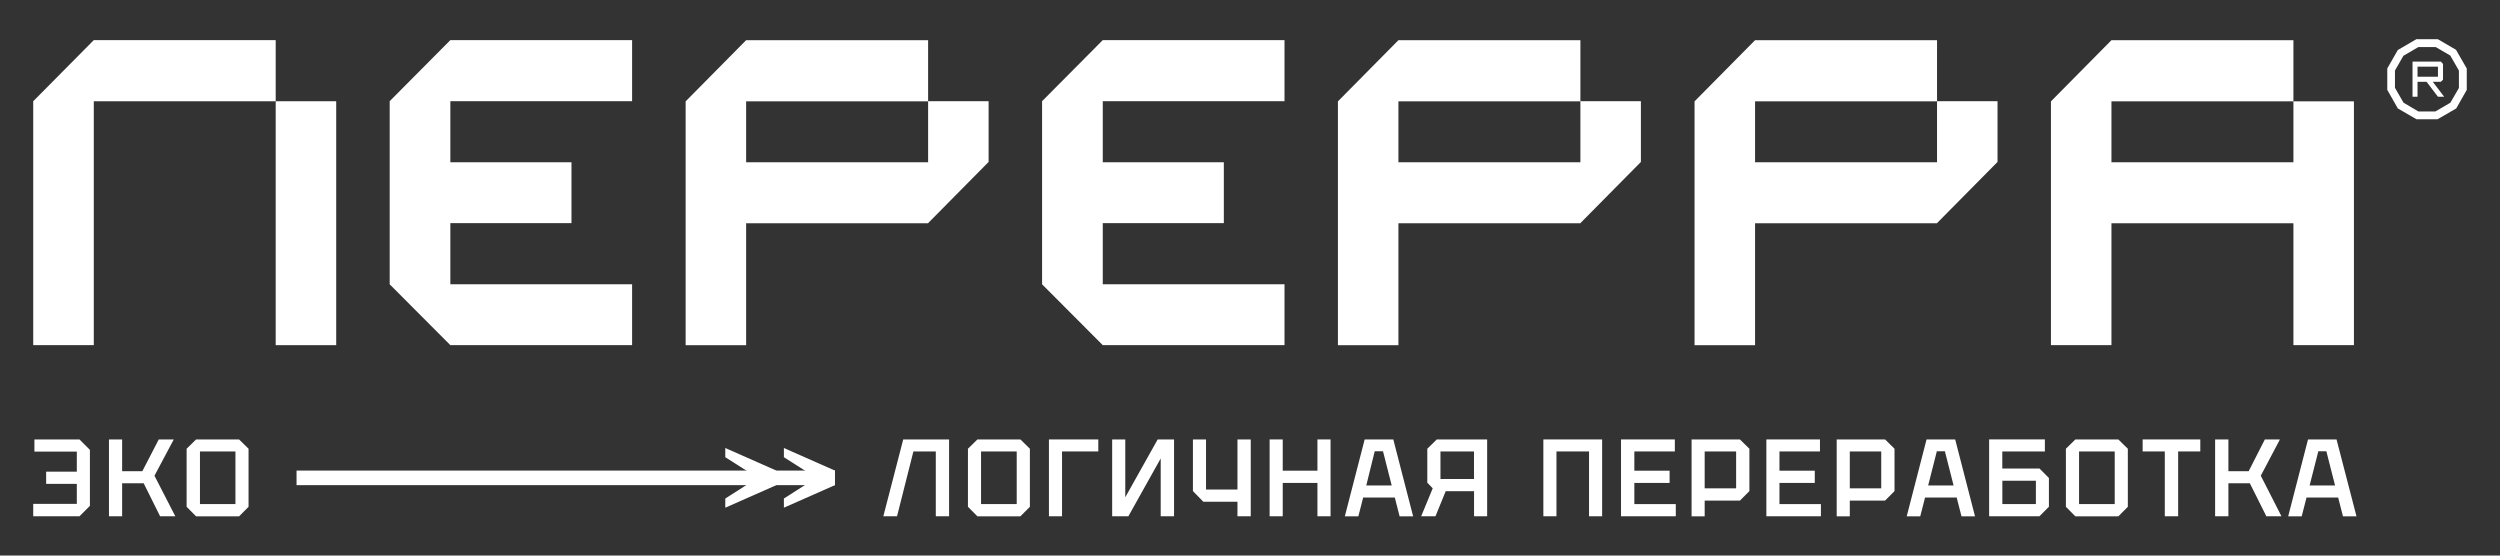 <?xml version="1.0" encoding="UTF-8"?> <svg xmlns="http://www.w3.org/2000/svg" width="252" height="56" viewBox="0 0 252 56" fill="none"><rect x="0" y="0" width="252" height="56" fill="#333333" stroke="none"/> <path d="M247.564 5.018L245.739 3.954H243.566L241.7 5.042L240.637 6.898V9.056L241.7 10.93L243.578 12.019H245.709L247.588 10.93L248.65 9.062V6.904L247.564 5.018ZM247.864 8.857L247 10.35L245.481 11.239H243.782L242.276 10.35L241.412 8.851V7.11L242.264 5.622L243.77 4.746H245.523L246.988 5.598L247.858 7.116V8.857H247.864Z" fill="white"></path> <path d="M245.223 8.246H246.04L246.256 8.028V6.445L246.04 6.209H243.183V9.751H243.687V8.246H244.599L245.746 9.751H246.37L245.223 8.246ZM243.687 7.738V6.723H245.746V7.738H243.687Z" fill="white"></path> <path d="M45.396 34.792H63.716V28.656H45.396V22.495H57.605V16.359H45.396V10.199H63.716V4.044H45.396L39.28 10.199V28.656L45.396 34.792Z" fill="white"></path> <path d="M111.159 34.792H129.478V28.656H111.159V22.495H123.362V16.359H111.159V10.199H129.478V4.044H111.159L105.042 10.199V28.656L111.159 34.792Z" fill="white"></path> <path d="M93.554 4.051H75.21L69.112 10.217V34.798H75.21V22.508H93.554V22.489L99.652 16.323V10.199H93.554V4.051ZM93.554 16.359H75.21V10.217H93.554V16.359Z" fill="white"></path> <path d="M195.253 4.051H176.91L170.811 10.217V34.798H176.91V22.508H195.253V22.489L201.351 16.323V10.199H195.253V4.051ZM195.253 16.359H176.91V10.217H195.253V16.359Z" fill="white"></path> <path d="M159.304 4.051H140.961L134.862 10.217V34.798H140.961V22.508H159.304V22.489L165.403 16.323V10.199H159.304V4.051ZM159.304 16.359H140.961V10.217H159.304V16.359Z" fill="white"></path> <path d="M237.276 10.217V34.792H231.177V22.508H212.834V34.792H206.735V10.217L212.834 4.051H231.177V10.217H212.834V16.359H231.177V10.217H237.276Z" fill="white"></path> <path d="M27.791 4.044V10.205H9.454V34.792H3.349V10.205L9.454 4.044H27.791Z" fill="white"></path> <path d="M33.889 10.205H27.791V34.792H33.889V10.205Z" fill="white"></path> <path d="M15.57 47.953L17.671 52.04H16.134L16.08 51.925L14.484 48.715H12.311V52.04H10.984V44.296H12.311V47.5H14.346L16.002 44.296H17.515L15.57 47.953Z" fill="white"></path> <path d="M8.013 44.296L9.063 45.348V50.988L8.013 52.04H3.349V50.789H7.743V48.775H4.652V47.542H7.743V45.523H3.469V44.296H8.013Z" fill="white"></path> <path d="M24.1 44.296H19.766L18.811 45.233V51.085L19.766 52.046H24.1L25.054 51.085V45.233L24.1 44.296ZM23.733 45.505V50.807H20.156V45.505H23.733Z" fill="white"></path> <path d="M102.857 44.296H98.524L97.569 45.233V51.085L98.524 52.046H102.857L103.812 51.085V45.233L102.857 44.296ZM102.485 45.505V50.807H98.89V45.505H102.485Z" fill="white"></path> <path d="M91.045 44.296H95.667V52.04H94.328V45.505H92.071L90.421 52.04H89.04L91.045 44.296Z" fill="white"></path> <path d="M124.736 44.296H126.075V52.04H124.736V50.577H121.297L120.247 49.501V44.296H121.567V49.344H124.736V44.296Z" fill="white"></path> <path d="M134.119 44.296V52.04H132.798V48.679H129.299V52.04H127.978V44.296H129.299V47.445H132.798V44.296H134.119Z" fill="white"></path> <path d="M116.693 44.296H118.344V52.04H116.999V46.212L113.74 52.04H112.107V44.296H113.428V50.124L116.693 44.296Z" fill="white"></path> <path d="M105.733 44.296H110.709V45.505H107.053V52.04H105.733V44.296Z" fill="white"></path> <path d="M137.558 44.296L135.559 52.046H136.922L137.408 50.148H140.595L141.081 52.046H142.444L140.445 44.296H137.558ZM139.407 45.487L140.283 48.933H137.72L138.572 45.487H139.407Z" fill="white"></path> <path d="M144.827 44.296L143.872 45.233V48.654L144.418 49.223L143.254 52.04H144.694L145.727 49.513H148.584V52.04H149.905V44.296H144.827ZM148.578 45.505V48.286H145.199V45.505H148.578Z" fill="white"></path> <path d="M168.92 50.813V52.04H163.398V44.296H168.824V45.505H164.742V47.446H168.296V48.679H164.742V50.813H168.92Z" fill="white"></path> <path d="M155.571 44.296H161.495V52.04H160.175V45.505H156.891V52.04H155.571V44.296Z" fill="white"></path> <path d="M183.548 50.813V52.04H178.05V44.296H183.452V45.505H179.37V47.446H182.93V48.679H179.37V50.813H183.548Z" fill="white"></path> <path d="M170.511 44.296V52.046H171.831V50.462H175.385L176.339 49.501V45.233L175.385 44.296H170.511ZM175.001 45.505V49.223H171.831V45.505H175.001Z" fill="white"></path> <path d="M190.019 44.296H185.139V52.046H186.459V50.462H190.013L190.967 49.501V45.233L190.019 44.296ZM189.628 45.505V49.223H186.459V45.505H189.628Z" fill="white"></path> <path d="M194.196 44.296L192.197 52.046H193.56L194.046 50.148H197.233L197.719 52.046H199.082L197.083 44.296H194.196ZM196.045 45.487L196.921 48.933H194.358L195.234 45.487H196.045Z" fill="white"></path> <path d="M205.583 47.228H201.831V45.505H206.123V44.29H200.505V52.04H205.577L206.531 51.079V48.183L205.583 47.228ZM205.217 50.813H201.837V48.461H205.217V50.813Z" fill="white"></path> <path d="M215.979 44.296H221.79V45.505H219.557V52.04H218.212V45.505H215.979V44.296Z" fill="white"></path> <path d="M209.197 44.296L208.242 45.233V51.085L209.197 52.046H213.53L214.485 51.085V45.233L213.53 44.296H209.197ZM213.164 45.505V50.807H209.569V45.505H213.164Z" fill="white"></path> <path d="M229.971 52.04H228.434L228.392 51.925L226.784 48.715H224.623V52.04H223.284V44.296H224.623V47.5H226.664L228.296 44.296H229.815L227.888 47.953L229.971 52.04Z" fill="white"></path> <path d="M235.523 44.296H232.648L230.649 52.046H232.012L232.498 50.148H235.685L236.172 52.046H237.534L235.523 44.296ZM234.497 45.487L235.373 48.933H232.81L233.687 45.487H234.497Z" fill="white"></path> <path d="M84.154 47.434H29.892V48.903H84.154V47.434Z" fill="white"></path> <path d="M78.254 47.434V48.903L73.109 51.176V50.251L76.375 48.165L73.109 46.085V45.16L78.254 47.434Z" fill="white"></path> <path d="M84.16 47.434V48.903L79.016 51.176V50.251L82.281 48.165L79.016 46.085V45.16L84.16 47.434Z" fill="white"></path> </svg> 